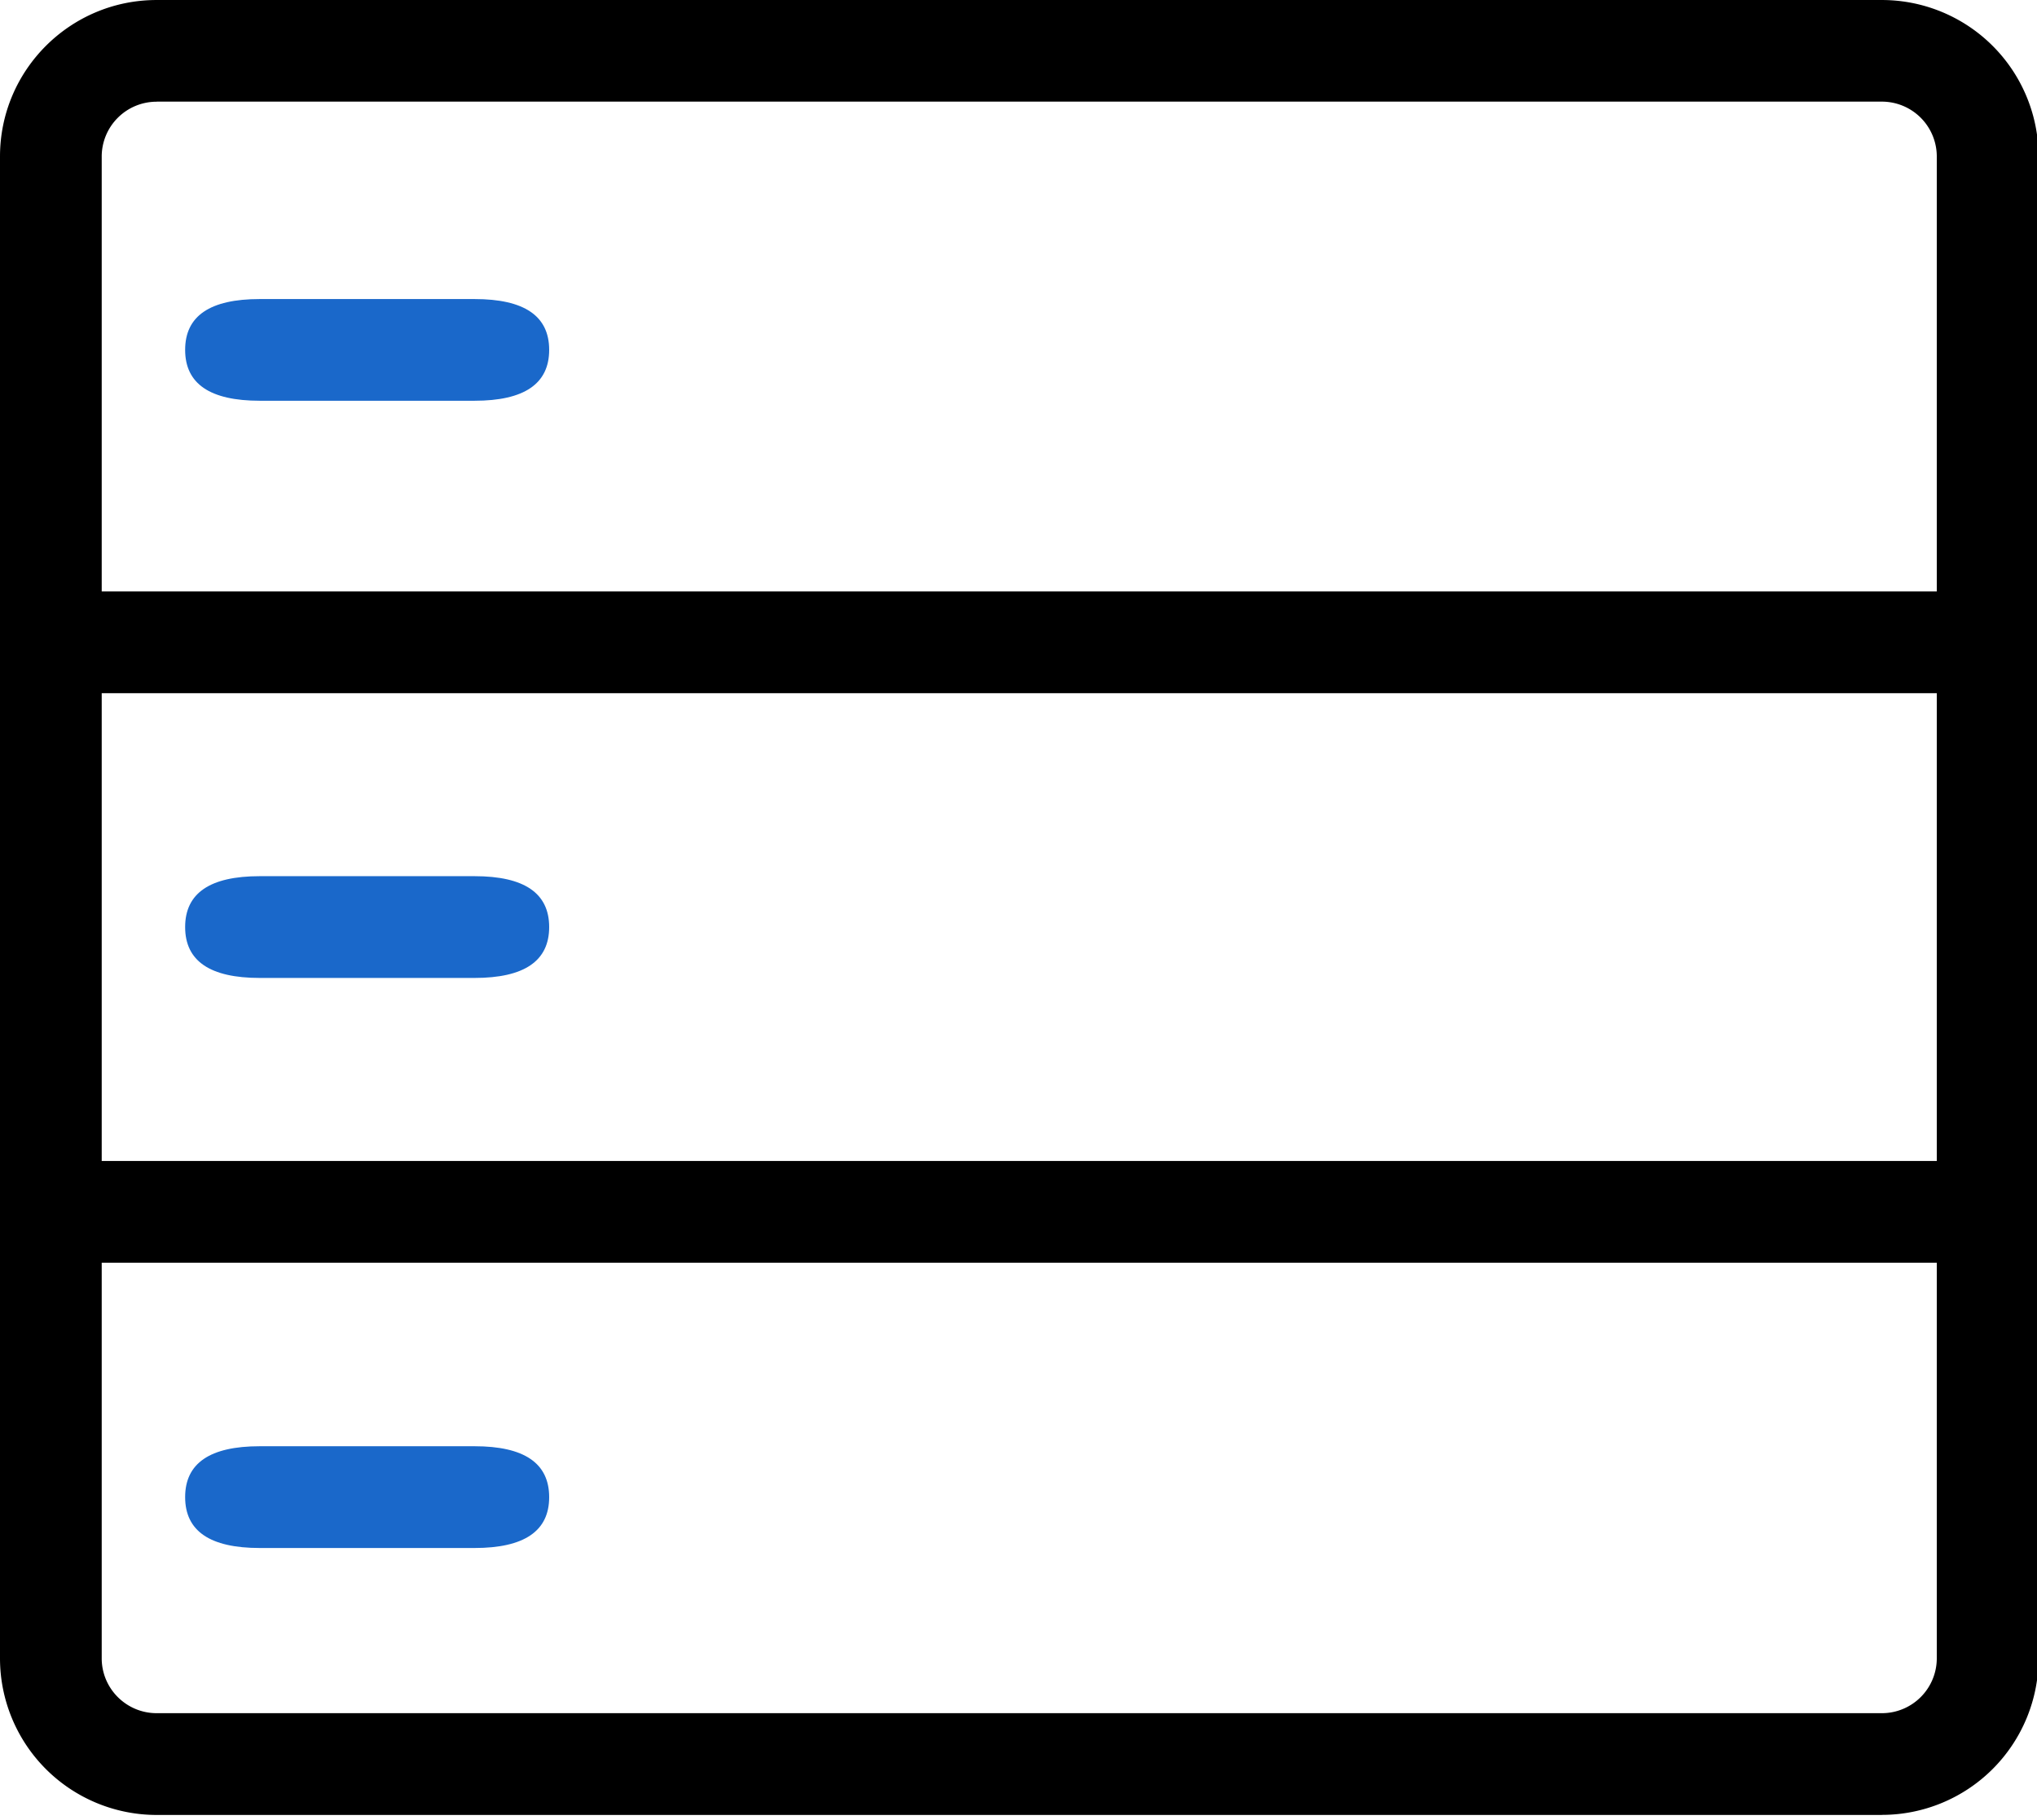 <?xml version="1.0" standalone="no"?><!DOCTYPE svg PUBLIC "-//W3C//DTD SVG 1.1//EN" "http://www.w3.org/Graphics/SVG/1.1/DTD/svg11.dtd"><svg t="1609394549975" class="icon" viewBox="0 0 1146 1024" version="1.1" xmlns="http://www.w3.org/2000/svg" p-id="9578" width="35.812" height="32" xmlns:xlink="http://www.w3.org/1999/xlink"><defs><style type="text/css"></style></defs><path d="M146.104 168.264h120.873c27.976 0 41.984 9.503 41.984 28.59 0 19.087-14.008 28.631-41.984 28.631h-120.832c-28.017 0-41.984-9.544-41.984-28.631 0-19.087 13.967-28.59 41.943-28.59zM146.104 492.995h120.873c27.976 0 41.984 9.544 41.984 28.631 0 19.087-14.008 28.631-41.984 28.631h-120.832c-28.017 0-41.984-9.544-41.984-28.631 0-19.087 13.967-28.631 41.943-28.631zM146.104 813.752h120.873c27.976 0 41.984 9.544 41.984 28.672 0 19.046-14.008 28.59-41.984 28.59h-120.832c-28.017 0-41.984-9.544-41.984-28.631 0-19.087 13.967-28.631 41.943-28.631z" fill="#1A68CA" p-id="9579"></path><path d="M1058.693 1021.215H88.146A88.146 88.146 0 0 1 0 933.11V88.064C0 39.485 39.444 0 88.146 0h970.547A88.146 88.146 0 0 1 1146.88 88.146V933.069a88.146 88.146 0 0 1-88.146 88.105zM88.146 57.221a30.884 30.884 0 0 0-30.925 30.925V933.069c0 17.039 13.844 30.884 30.925 30.884h970.547a30.884 30.884 0 0 0 30.925-30.884V88.064a30.884 30.884 0 0 0-30.925-30.884H88.146zM28.631 332.759h1088.717v57.262H28.672V332.759z m0 320.471h1088.717v57.262H28.672v-57.262z" fill="#000000" p-id="9580"></path></svg>
